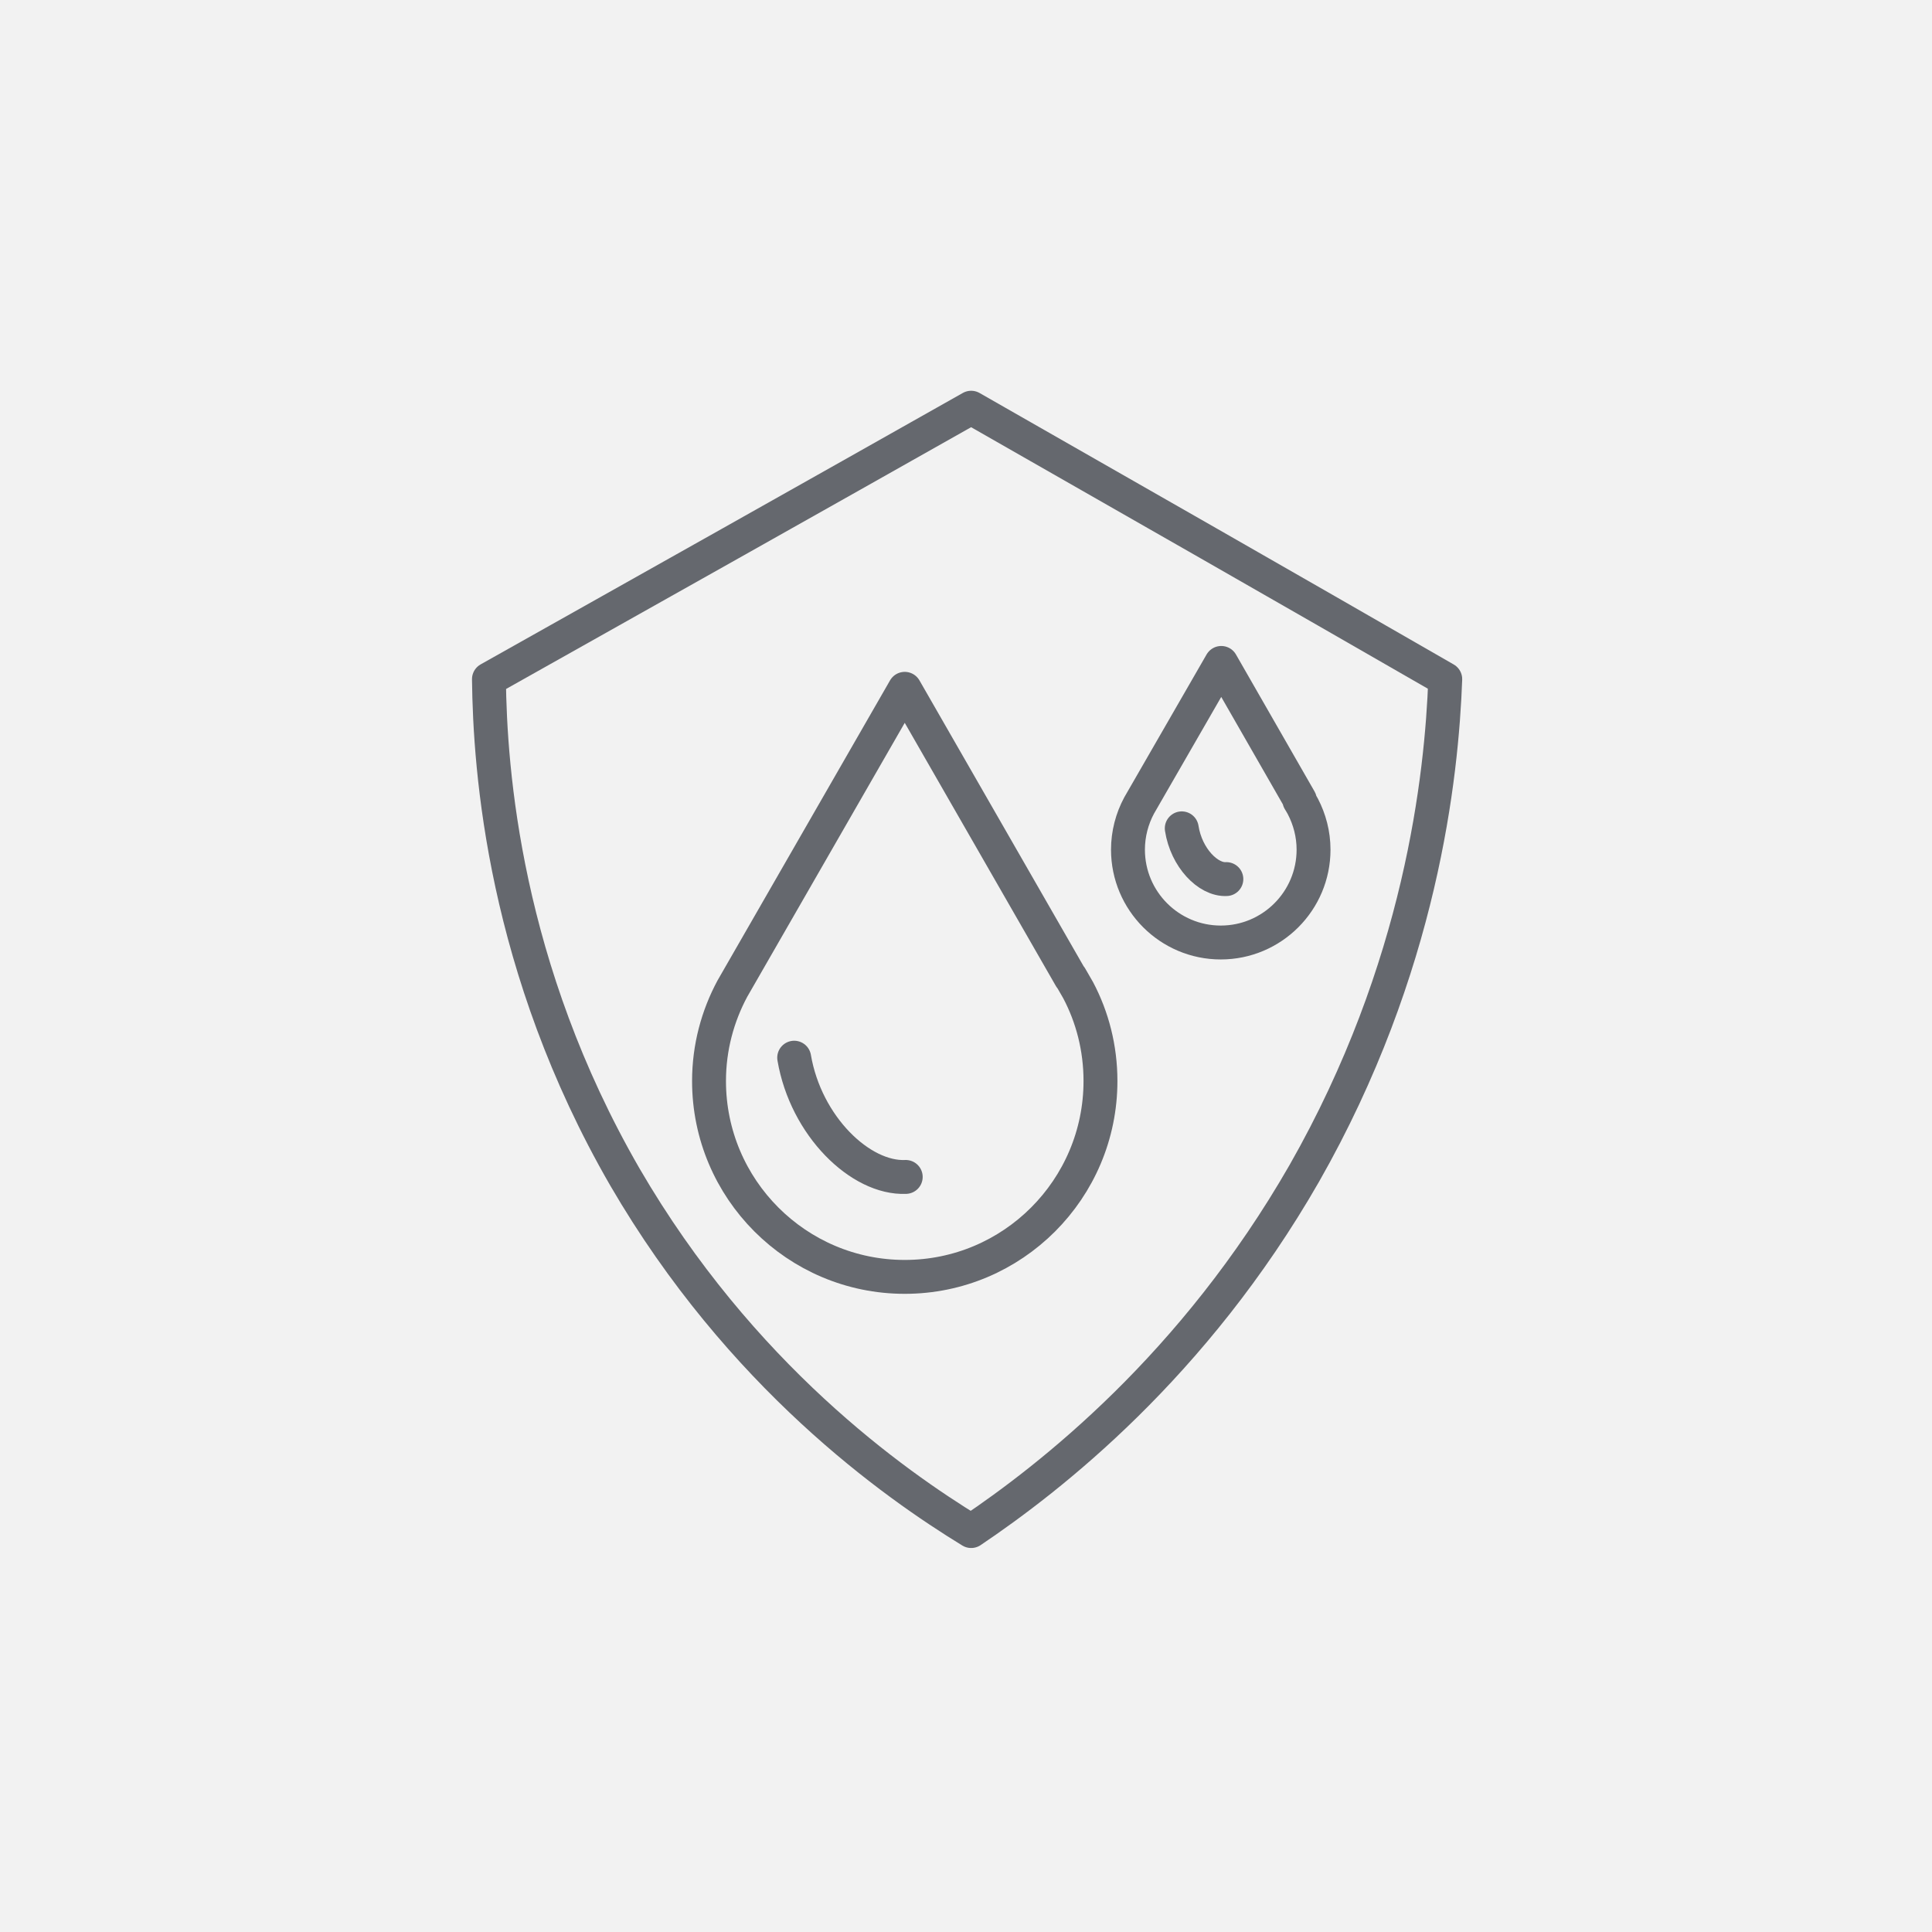 <svg xmlns="http://www.w3.org/2000/svg" width="285" height="285" viewBox="0 0 285 285" fill="none"><rect width="285" height="285" fill="#F2F2F2"></rect><path d="M143.261 225.856C131.891 218.896 109.227 202.953 92.173 173.613C74.371 142.775 72.277 113.66 72.127 100.187C95.838 86.864 119.549 73.541 143.261 60.144C166.598 73.466 189.935 86.789 213.198 100.187C212.674 114.408 209.682 142.775 192.404 173.089C176.097 201.531 154.929 217.997 143.261 225.856Z" stroke="#65686E" stroke-width="5" stroke-linecap="round" stroke-linejoin="round"></path><path d="M157.923 144.125C158.297 144.798 158.671 145.397 159.045 146.071C161.14 150.038 162.337 154.603 162.337 159.469C162.337 175.411 149.396 188.36 133.464 188.36C117.532 188.36 104.592 175.411 104.592 159.469C104.592 154.529 105.863 149.888 108.033 145.846L133.464 101.611L157.923 144.2V144.125Z" stroke="#65686E" stroke-width="5" stroke-linecap="round" stroke-linejoin="round"></path><path d="M117.154 156.025C118.875 166.13 126.953 173.914 133.61 173.615" stroke="#65686E" stroke-width="5" stroke-linecap="round" stroke-linejoin="round"></path><path d="M191.675 118.077C191.675 118.077 192.049 118.675 192.198 118.975C193.171 120.846 193.769 123.017 193.769 125.337C193.769 132.897 187.635 139.034 180.081 139.034C172.526 139.034 166.393 132.897 166.393 125.337C166.393 123.017 166.991 120.771 168.038 118.825L180.156 97.793L191.749 118.002L191.675 118.077Z" stroke="#65686E" stroke-width="5" stroke-linecap="round" stroke-linejoin="round"></path><path d="M174.326 122.193C174.999 126.535 178.216 129.828 180.908 129.678" stroke="#65686E" stroke-width="5" stroke-linecap="round" stroke-linejoin="round"></path></svg>